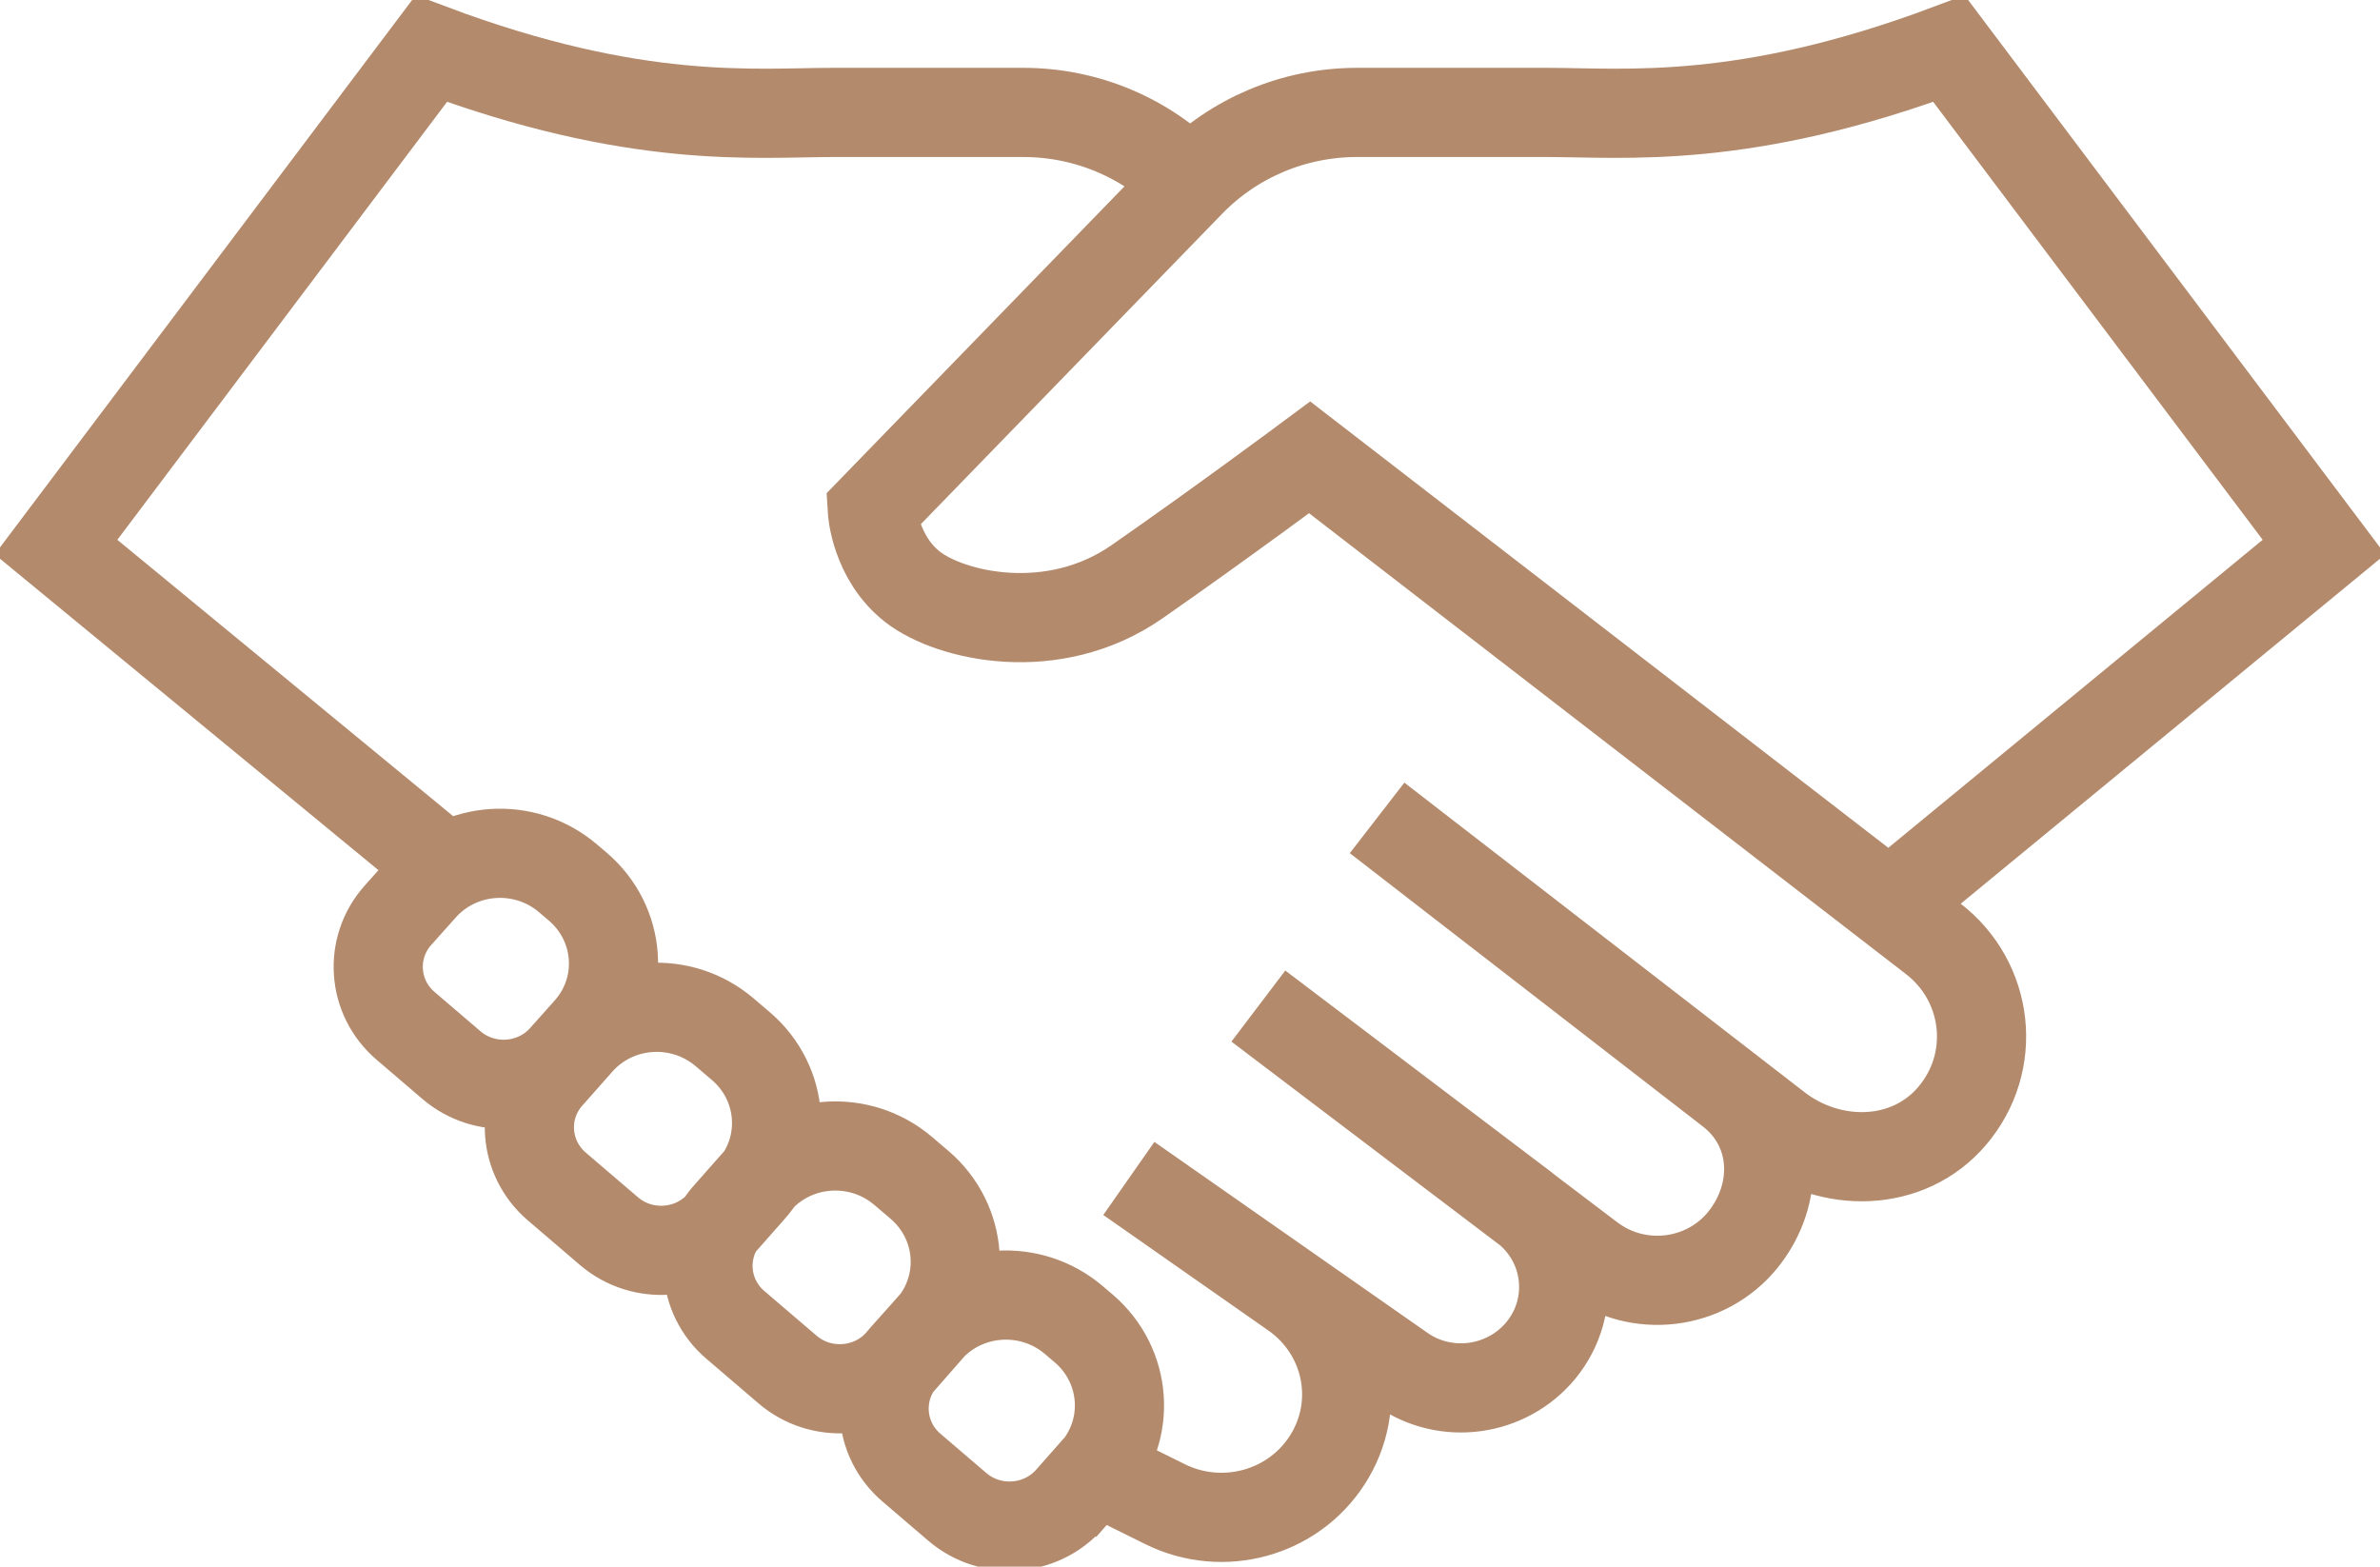 <svg width="79" height="52" viewBox="0 0 79 52" fill="none" xmlns="http://www.w3.org/2000/svg">
<g clip-path="url(#clip0_126_5029)">
<path d="M14.813 28.819L1.86 18.16L14.316 1.616C21.119 4.168 25.06 3.732 27.665 3.732H33.972C36.061 3.732 38.059 4.576 39.505 6.065M39.505 6.065C40.95 4.576 42.948 3.732 45.038 3.732H51.344C53.949 3.732 57.89 4.168 64.693 1.616L77.14 18.16L62.806 29.954M39.505 6.065L28.954 16.934C28.954 16.934 29.046 18.514 30.298 19.485C31.55 20.457 34.957 21.247 37.737 19.313C40.517 17.379 43.472 15.181 43.472 15.181L64.159 31.153C66.028 32.587 66.323 35.257 64.794 37.046C63.34 38.753 60.762 38.798 58.985 37.418L45.71 27.149L57.439 36.228C59.004 37.445 59.096 39.597 57.862 41.141C56.629 42.675 54.373 42.947 52.799 41.758L41.769 33.395L50.58 40.069C52.09 41.213 52.347 43.356 51.151 44.818C50.018 46.198 47.984 46.48 46.52 45.444L37.47 39.116L42.957 42.956C44.752 44.219 45.24 46.634 44.053 48.468C42.911 50.239 40.591 50.874 38.676 49.93L36.384 48.795M19.517 34.194L18.707 35.102C17.75 36.183 16.084 36.292 14.988 35.357L13.46 34.049C12.364 33.114 12.245 31.471 13.202 30.39L14.012 29.482C15.255 28.075 17.419 27.93 18.855 29.155L19.186 29.437C20.613 30.663 20.77 32.787 19.517 34.194ZM24.931 39.488L23.937 40.614C22.979 41.694 21.313 41.803 20.217 40.868L18.477 39.379C17.382 38.435 17.262 36.8 18.219 35.72L19.214 34.594C20.457 33.187 22.62 33.041 24.056 34.267L24.599 34.73C26.026 35.956 26.183 38.081 24.931 39.488ZM30.86 44.082L29.866 45.208C28.908 46.289 27.242 46.398 26.146 45.463L24.406 43.974C23.311 43.038 23.191 41.395 24.148 40.323L25.143 39.197C26.386 37.79 28.549 37.645 29.985 38.871L30.528 39.334C31.955 40.559 32.112 42.684 30.869 44.092L30.86 44.082ZM36.31 48.849L35.5 49.766C34.542 50.847 32.876 50.956 31.78 50.021L30.252 48.713C29.157 47.778 29.037 46.135 29.994 45.054L30.805 44.146C32.047 42.739 34.211 42.593 35.647 43.819L35.978 44.101C37.406 45.326 37.562 47.451 36.319 48.858L36.31 48.849Z" stroke="#B38A6C" stroke-width="2.96" stroke-miterlimit="10"/>
</g>
<defs>
<clipPath id="clip0_126_5029">
<rect width="79" height="52" fill="white"/>
</clipPath>
</defs>
</svg>
